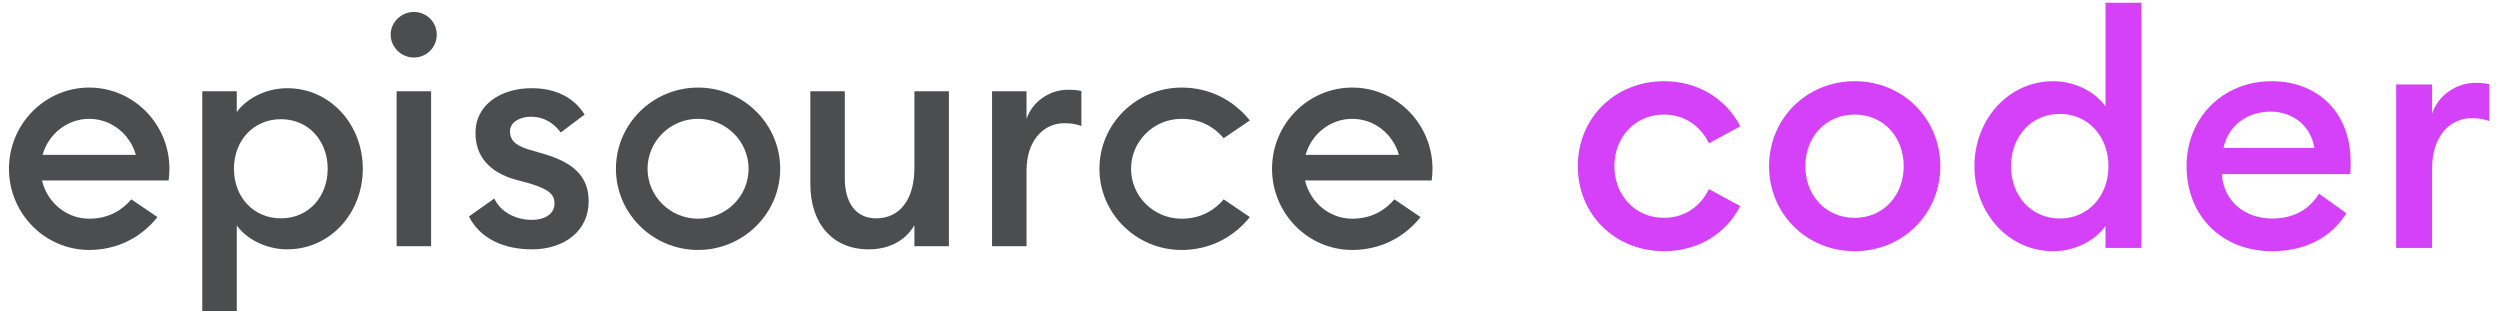 <svg xmlns="http://www.w3.org/2000/svg" width="209" height="26" viewBox="0 0 209 26" fill="none"><g id="g10"><g id="Group 21"><path id="path18" d="M131.904 13.895C131.904 9.85 135.019 6.789 139.118 6.789C141.96 6.789 144.31 8.265 145.485 10.561L142.862 11.982C142.206 10.588 140.867 9.577 139.118 9.577C136.686 9.577 134.964 11.462 134.964 13.895C134.964 16.327 136.686 18.212 139.118 18.212C140.867 18.212 142.206 17.201 142.862 15.808L145.485 17.229C144.31 19.524 141.96 21 139.118 21C135.019 21 131.904 17.939 131.904 13.895Z" fill="#D541F9"></path><path id="path20" d="M159.151 13.895C159.151 11.462 157.457 9.577 155.052 9.577C152.62 9.577 150.926 11.462 150.926 13.895C150.926 16.327 152.62 18.212 155.052 18.212C157.457 18.212 159.151 16.327 159.151 13.895ZM147.893 13.895C147.893 9.932 151.008 6.789 155.052 6.789C159.097 6.789 162.212 9.932 162.212 13.895C162.212 17.857 159.097 21 155.052 21C151.008 21 147.893 17.857 147.893 13.895Z" fill="#D541F9"></path><path id="path22" d="M176.266 13.895C176.266 11.435 174.598 9.522 172.194 9.522C169.789 9.522 168.122 11.435 168.122 13.895C168.122 16.354 169.789 18.267 172.194 18.267C174.598 18.267 176.266 16.354 176.266 13.895ZM165.062 13.895C165.062 9.987 167.903 6.789 171.647 6.789C173.615 6.789 175.254 7.801 176.02 8.894V0.231H179.026V20.727H176.02V18.896C175.254 19.989 173.615 21 171.647 21C167.903 21 165.062 17.803 165.062 13.895Z" fill="#D541F9"></path><path id="path24" d="M193.482 12.365C193.153 10.397 191.568 9.331 189.82 9.331C188.043 9.331 186.321 10.342 185.885 12.365H193.482ZM182.796 13.895C182.796 9.878 185.775 6.789 189.93 6.789C193.535 6.789 196.515 9.167 196.515 13.567C196.515 13.867 196.515 14.114 196.488 14.551H185.749C185.885 16.819 187.66 18.267 189.956 18.267C191.897 18.267 193.126 17.393 193.865 16.19L196.159 17.83C194.93 19.798 192.799 21 189.93 21C185.775 21 182.796 18.076 182.796 13.895Z" fill="#D541F9"></path><path id="path26" d="M200.318 7.063H203.324V9.495C203.843 7.937 205.374 6.926 206.93 6.926C207.342 6.926 207.751 6.953 208.105 7.035V10.123C207.586 9.932 207.149 9.878 206.603 9.878C204.882 9.878 203.324 11.326 203.324 14.059V20.727H200.318V7.063Z" fill="#D541F9"></path></g><path id="path30" d="M58.359 9.934C56.03 9.934 54.135 11.807 54.135 14.109C54.135 16.411 56.03 18.283 58.359 18.283C60.687 18.283 62.582 16.411 62.582 14.109C62.582 11.807 60.687 9.934 58.359 9.934ZM58.359 20.896C54.572 20.896 51.492 17.851 51.492 14.109C51.492 10.366 54.572 7.321 58.359 7.321C62.145 7.321 65.225 10.366 65.225 14.109C65.225 17.851 62.145 20.896 58.359 20.896Z" fill="#4C4D4E"></path><path id="path32" d="M67.744 15.378V7.632H70.626V14.912C70.626 16.985 71.57 18.254 73.247 18.254C75.134 18.254 76.445 16.803 76.445 14.005V7.632H79.327V20.585H76.445V18.824C75.685 20.145 74.296 20.845 72.618 20.845C69.604 20.845 67.744 18.694 67.744 15.378Z" fill="#4C4D4E"></path><path id="path34" d="M82.935 7.632H85.818V9.938C86.316 8.461 87.783 7.503 89.277 7.503C89.67 7.503 90.063 7.528 90.404 7.606V10.534C89.906 10.352 89.487 10.3 88.963 10.3C87.311 10.3 85.818 11.674 85.818 14.264V20.585H82.935V7.632Z" fill="#4C4D4E"></path><path id="path36" d="M109.149 12.947C109.642 11.208 111.201 9.935 113.049 9.935C114.898 9.935 116.457 11.208 116.95 12.947H109.149ZM113.049 7.321C109.351 7.321 106.342 10.367 106.342 14.109C106.342 17.85 109.351 20.896 113.049 20.896C115.323 20.896 117.34 19.913 118.758 18.15L116.571 16.665C115.828 17.537 114.705 18.283 113.049 18.283C111.137 18.283 109.531 16.917 109.103 15.085H119.688C119.733 14.764 119.757 14.439 119.757 14.111V14.109C119.757 10.367 116.748 7.321 113.049 7.321Z" fill="#4C4D4E"></path><path id="path38" d="M102.302 16.666C101.557 17.536 100.437 18.284 98.779 18.284C96.451 18.284 94.556 16.411 94.556 14.109C94.556 11.807 96.451 9.934 98.779 9.934C100.437 9.934 101.557 10.682 102.302 11.552L104.487 10.069C103.067 8.307 101.053 7.321 98.779 7.321C94.993 7.321 91.912 10.366 91.912 14.109C91.912 17.852 94.993 20.897 98.779 20.897V20.897C101.053 20.897 103.067 19.911 104.487 18.149L102.302 16.666Z" fill="#4C4D4E"></path><path id="path40" d="M27.395 14.109C27.395 11.777 25.796 9.964 23.49 9.964C21.157 9.964 19.558 11.777 19.558 14.109C19.558 16.441 21.157 18.254 23.49 18.254C25.796 18.254 27.395 16.441 27.395 14.109ZM16.911 26V7.632H19.794V9.368C20.528 8.332 22.127 7.373 24.014 7.373C27.605 7.373 30.33 10.404 30.33 14.109C30.33 17.814 27.605 20.844 24.014 20.844C22.127 20.844 20.528 19.886 19.794 18.849V26H16.911Z" fill="#4C4D4E"></path><path id="path42" d="M33.158 7.632H36.041V20.585H33.158V7.632ZM32.66 2.891C32.66 1.855 33.551 1 34.6 1C35.674 1 36.513 1.855 36.513 2.891C36.513 3.953 35.674 4.808 34.6 4.808C33.551 4.808 32.66 3.953 32.66 2.891Z" fill="#4C4D4E"></path><path id="path44" d="M39.202 18.098L41.325 16.596C41.849 17.736 43.133 18.383 44.47 18.383C45.492 18.383 46.357 17.917 46.357 17.01C46.357 16.259 45.911 15.845 44.339 15.352L43.185 15.041C40.879 14.42 39.726 13.021 39.752 11.078C39.752 8.798 41.823 7.373 44.444 7.373C46.435 7.373 47.955 8.124 48.873 9.575L46.881 11.078C46.278 10.275 45.465 9.757 44.391 9.757C43.526 9.757 42.635 10.171 42.635 10.974C42.635 11.596 42.924 12.114 44.208 12.502L45.544 12.891C47.851 13.591 49.213 14.679 49.213 16.829C49.213 19.316 47.169 20.845 44.47 20.845C42.137 20.845 40.145 19.964 39.202 18.098Z" fill="#4C4D4E"></path><path id="path46" d="M3.557 12.947C4.05 11.208 5.609 9.935 7.458 9.935C9.306 9.935 10.866 11.208 11.358 12.947H3.557ZM7.458 7.321C3.759 7.321 0.75 10.367 0.75 14.109C0.75 17.85 3.759 20.896 7.458 20.896C9.731 20.896 11.748 19.913 13.165 18.15L10.979 16.665C10.236 17.537 9.113 18.283 7.458 18.283C5.544 18.283 3.939 16.917 3.511 15.085H14.096C14.141 14.764 14.165 14.439 14.165 14.111V14.109C14.165 10.367 11.156 7.321 7.458 7.321Z" fill="#4C4D4E"></path></g></svg>
